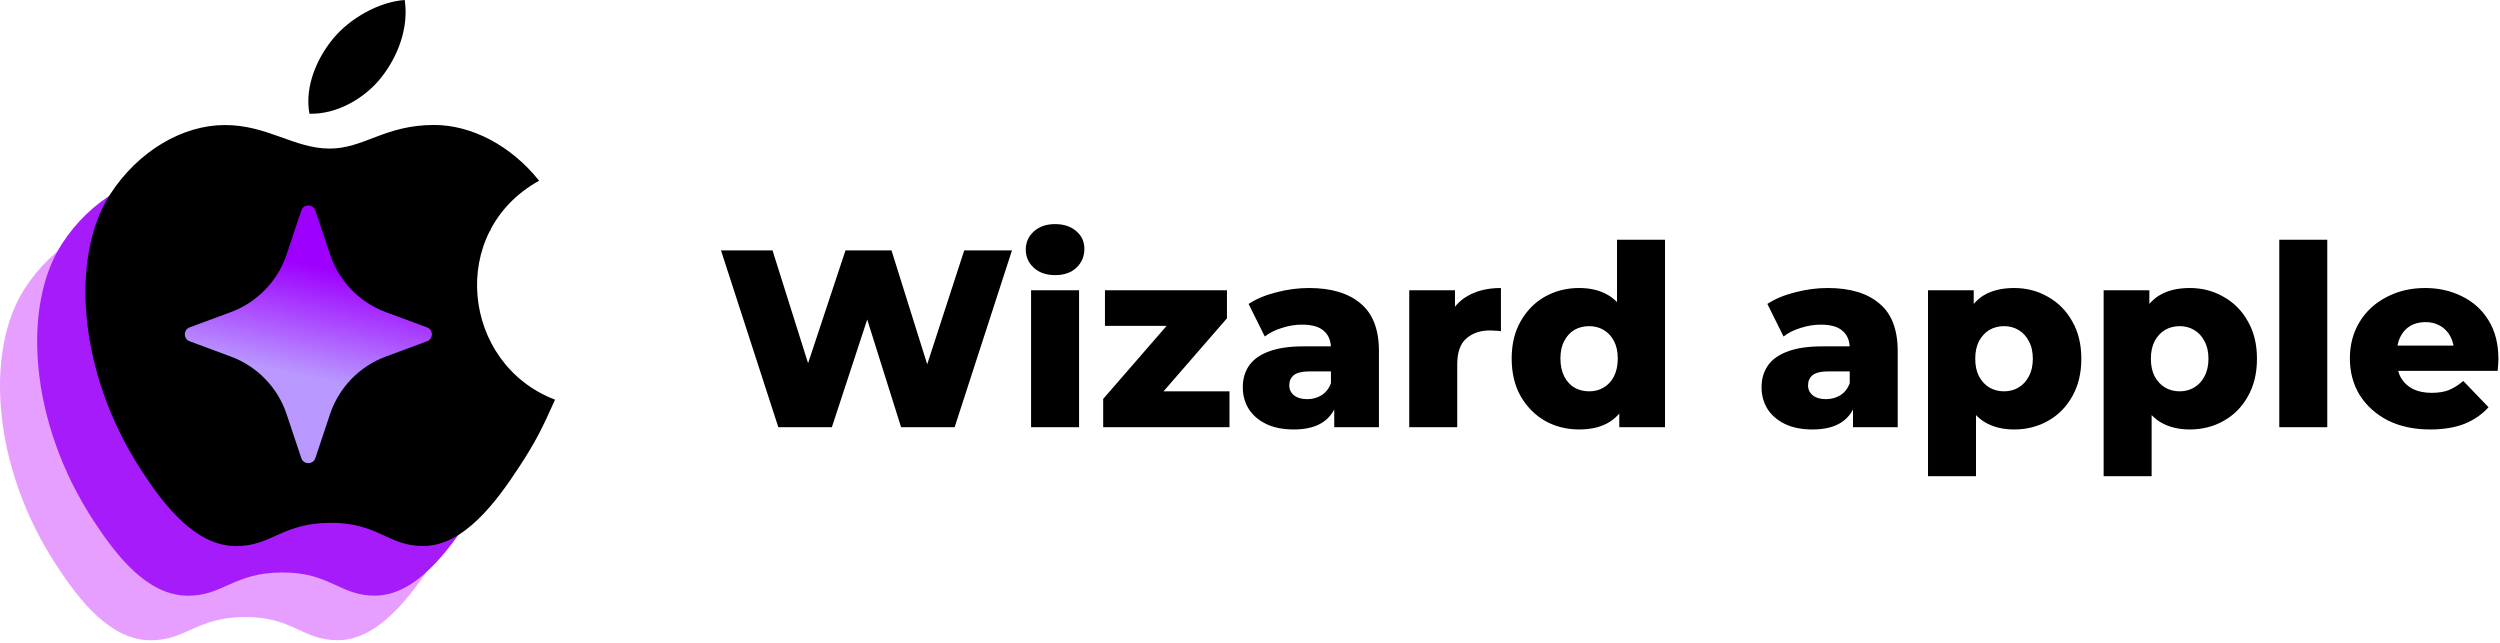 <?xml version="1.0" encoding="UTF-8"?> <svg xmlns="http://www.w3.org/2000/svg" width="673" height="173" viewBox="0 0 673 173" fill="none"> <path d="M122.133 74.013C114.557 64.513 103.91 59 93.856 59C80.582 59 74.967 65.355 65.745 65.355C56.236 65.355 49.012 59.019 37.533 59.019C26.257 59.019 14.251 65.91 6.638 77.694C-4.064 94.288 -2.233 125.489 15.111 152.064C21.318 161.573 29.606 172.266 40.447 172.358C50.094 172.451 52.814 166.17 65.884 166.105C78.954 166.031 81.433 172.441 91.062 172.34C101.912 172.256 110.654 160.407 116.86 150.898C121.31 144.081 122.965 140.649 126.416 132.953C101.32 123.398 97.297 87.712 122.133 74.013Z" fill="#C111FF" fill-opacity="0.4"></path> <path d="M132.133 62.013C124.557 52.513 113.91 47 103.856 47C90.582 47 84.967 53.355 75.745 53.355C66.236 53.355 59.012 47.019 47.533 47.019C36.257 47.019 24.251 53.91 16.638 65.694C5.936 82.288 7.767 113.489 25.111 140.064C31.318 149.573 39.606 160.266 50.447 160.358C60.094 160.451 62.814 154.17 75.884 154.105C88.954 154.031 91.433 160.441 101.062 160.34C111.912 160.256 120.654 148.407 126.86 138.898C131.31 132.081 132.965 128.649 136.416 120.953C111.32 111.398 107.297 75.712 132.133 62.013Z" fill="#A51BFA"></path> <path d="M108.957 0C102.174 0.469 94.246 4.811 89.626 10.464C85.412 15.593 81.945 23.211 83.297 30.614C90.708 30.844 98.365 26.399 102.802 20.65C106.953 15.299 110.094 7.729 108.957 0Z" fill="black"></path> <path d="M145.133 48.654C137.557 39.154 126.91 33.641 116.856 33.641C103.582 33.641 97.967 39.996 88.745 39.996C79.236 39.996 72.012 33.66 60.533 33.66C49.257 33.66 37.251 40.551 29.638 52.335C18.936 68.93 20.767 100.13 38.111 126.705C44.318 136.214 52.606 146.907 63.447 146.999C73.094 147.092 75.814 140.811 88.884 140.746C101.954 140.672 104.433 147.082 114.062 146.981C124.912 146.897 133.654 135.048 139.86 125.539C144.31 118.722 145.965 115.29 149.416 107.594C124.32 98.039 120.297 62.353 145.133 48.654Z" fill="black"></path> <path d="M81.103 56.685C81.711 54.863 84.289 54.863 84.897 56.685L88.836 68.489C91.234 75.673 96.758 81.383 103.86 84.016L114.942 88.125C116.682 88.77 116.682 91.23 114.942 91.875L103.86 95.984C96.758 98.617 91.234 104.327 88.836 111.511L84.897 123.315C84.289 125.137 81.711 125.137 81.103 123.315L77.164 111.511C74.766 104.327 69.242 98.617 62.14 95.984L51.058 91.875C49.318 91.23 49.318 88.77 51.058 88.125L62.14 84.016C69.242 81.383 74.766 75.673 77.164 68.489L81.103 56.685Z" fill="url(#paint0_linear_1_44)"></path> <path d="M209.524 115L194.088 67.4H207.96L220.948 108.608H213.944L227.612 67.4H239.988L252.908 108.608H246.176L259.572 67.4H272.424L256.988 115H242.572L231.556 79.98H235.432L223.94 115H209.524ZM277.566 115V78.144H290.486V115H277.566ZM284.026 74.064C281.669 74.064 279.765 73.407 278.314 72.092C276.863 70.777 276.138 69.145 276.138 67.196C276.138 65.247 276.863 63.615 278.314 62.3C279.765 60.985 281.669 60.328 284.026 60.328C286.383 60.328 288.287 60.963 289.738 62.232C291.189 63.456 291.914 65.043 291.914 66.992C291.914 69.032 291.189 70.732 289.738 72.092C288.333 73.407 286.429 74.064 284.026 74.064ZM296.978 115V107.384L317.65 83.584L319.826 87.732H297.454V78.144H330.298V85.692L309.558 109.56L307.382 105.344H330.978V115H296.978ZM359.176 115V108.132L358.292 106.432V93.784C358.292 91.744 357.657 90.18 356.388 89.092C355.164 87.959 353.192 87.392 350.472 87.392C348.704 87.392 346.913 87.687 345.1 88.276C343.286 88.82 341.745 89.591 340.476 90.588L336.124 81.816C338.209 80.456 340.702 79.413 343.604 78.688C346.55 77.917 349.474 77.532 352.376 77.532C358.36 77.532 362.984 78.915 366.248 81.68C369.557 84.4 371.212 88.684 371.212 94.532V115H359.176ZM348.296 115.612C345.349 115.612 342.856 115.113 340.816 114.116C338.776 113.119 337.212 111.759 336.124 110.036C335.081 108.313 334.56 106.387 334.56 104.256C334.56 101.989 335.126 100.04 336.26 98.408C337.438 96.731 339.229 95.461 341.632 94.6C344.034 93.693 347.14 93.24 350.948 93.24H359.652V99.972H352.716C350.63 99.972 349.157 100.312 348.296 100.992C347.48 101.672 347.072 102.579 347.072 103.712C347.072 104.845 347.502 105.752 348.364 106.432C349.225 107.112 350.404 107.452 351.9 107.452C353.305 107.452 354.574 107.112 355.708 106.432C356.886 105.707 357.748 104.619 358.292 103.168L360.06 107.928C359.38 110.467 358.042 112.393 356.048 113.708C354.098 114.977 351.514 115.612 348.296 115.612ZM379.367 115V78.144H391.675V88.888L389.839 85.828C390.927 83.063 392.695 81 395.143 79.64C397.591 78.235 400.56 77.532 404.051 77.532V89.16C403.461 89.069 402.94 89.024 402.487 89.024C402.079 88.979 401.625 88.956 401.127 88.956C398.497 88.956 396.367 89.681 394.735 91.132C393.103 92.537 392.287 94.849 392.287 98.068V115H379.367ZM425.098 115.612C421.744 115.612 418.684 114.841 415.918 113.3C413.198 111.713 411.022 109.515 409.39 106.704C407.758 103.848 406.942 100.448 406.942 96.504C406.942 92.605 407.758 89.251 409.39 86.44C411.022 83.584 413.198 81.385 415.918 79.844C418.684 78.303 421.744 77.532 425.098 77.532C428.272 77.532 430.946 78.212 433.122 79.572C435.344 80.932 437.021 83.017 438.154 85.828C439.288 88.639 439.854 92.197 439.854 96.504C439.854 100.901 439.31 104.505 438.222 107.316C437.134 110.127 435.502 112.212 433.326 113.572C431.15 114.932 428.408 115.612 425.098 115.612ZM427.818 105.344C429.269 105.344 430.561 105.004 431.694 104.324C432.873 103.644 433.802 102.647 434.482 101.332C435.162 99.972 435.502 98.363 435.502 96.504C435.502 94.645 435.162 93.081 434.482 91.812C433.802 90.497 432.873 89.5 431.694 88.82C430.561 88.14 429.269 87.8 427.818 87.8C426.322 87.8 424.985 88.14 423.806 88.82C422.673 89.5 421.766 90.497 421.086 91.812C420.406 93.081 420.066 94.645 420.066 96.504C420.066 98.363 420.406 99.972 421.086 101.332C421.766 102.647 422.673 103.644 423.806 104.324C424.985 105.004 426.322 105.344 427.818 105.344ZM435.91 115V108.676L435.978 96.504L435.298 84.332V64.544H448.218V115H435.91ZM498.828 115V108.132L497.944 106.432V93.784C497.944 91.744 497.309 90.18 496.04 89.092C494.816 87.959 492.844 87.392 490.124 87.392C488.356 87.392 486.565 87.687 484.752 88.276C482.939 88.82 481.397 89.591 480.128 90.588L475.776 81.816C477.861 80.456 480.355 79.413 483.256 78.688C486.203 77.917 489.127 77.532 492.028 77.532C498.012 77.532 502.636 78.915 505.9 81.68C509.209 84.4 510.864 88.684 510.864 94.532V115H498.828ZM487.948 115.612C485.001 115.612 482.508 115.113 480.468 114.116C478.428 113.119 476.864 111.759 475.776 110.036C474.733 108.313 474.212 106.387 474.212 104.256C474.212 101.989 474.779 100.04 475.912 98.408C477.091 96.731 478.881 95.461 481.284 94.6C483.687 93.693 486.792 93.24 490.6 93.24H499.304V99.972H492.368C490.283 99.972 488.809 100.312 487.948 100.992C487.132 101.672 486.724 102.579 486.724 103.712C486.724 104.845 487.155 105.752 488.016 106.432C488.877 107.112 490.056 107.452 491.552 107.452C492.957 107.452 494.227 107.112 495.36 106.432C496.539 105.707 497.4 104.619 497.944 103.168L499.712 107.928C499.032 110.467 497.695 112.393 495.7 113.708C493.751 114.977 491.167 115.612 487.948 115.612ZM542.207 115.612C539.079 115.612 536.404 114.932 534.183 113.572C531.962 112.167 530.262 110.081 529.083 107.316C527.95 104.505 527.383 100.924 527.383 96.572C527.383 92.175 527.927 88.593 529.015 85.828C530.103 83.017 531.735 80.932 533.911 79.572C536.132 78.212 538.898 77.532 542.207 77.532C545.562 77.532 548.599 78.325 551.319 79.912C554.084 81.453 556.26 83.652 557.847 86.508C559.479 89.319 560.295 92.673 560.295 96.572C560.295 100.471 559.479 103.848 557.847 106.704C556.26 109.56 554.084 111.759 551.319 113.3C548.599 114.841 545.562 115.612 542.207 115.612ZM519.019 128.192V78.144H531.327V84.4L531.259 96.572L531.939 108.812V128.192H519.019ZM539.487 105.344C540.938 105.344 542.23 105.004 543.363 104.324C544.542 103.644 545.471 102.647 546.151 101.332C546.876 100.017 547.239 98.431 547.239 96.572C547.239 94.713 546.876 93.127 546.151 91.812C545.471 90.497 544.542 89.5 543.363 88.82C542.23 88.14 540.938 87.8 539.487 87.8C538.036 87.8 536.722 88.14 535.543 88.82C534.41 89.5 533.48 90.497 532.755 91.812C532.075 93.127 531.735 94.713 531.735 96.572C531.735 98.431 532.075 100.017 532.755 101.332C533.48 102.647 534.41 103.644 535.543 104.324C536.722 105.004 538.036 105.344 539.487 105.344ZM589.488 115.612C586.36 115.612 583.686 114.932 581.464 113.572C579.243 112.167 577.543 110.081 576.364 107.316C575.231 104.505 574.664 100.924 574.664 96.572C574.664 92.175 575.208 88.593 576.296 85.828C577.384 83.017 579.016 80.932 581.192 79.572C583.414 78.212 586.179 77.532 589.488 77.532C592.843 77.532 595.88 78.325 598.6 79.912C601.366 81.453 603.542 83.652 605.128 86.508C606.76 89.319 607.576 92.673 607.576 96.572C607.576 100.471 606.76 103.848 605.128 106.704C603.542 109.56 601.366 111.759 598.6 113.3C595.88 114.841 592.843 115.612 589.488 115.612ZM566.3 128.192V78.144H578.608V84.4L578.54 96.572L579.22 108.812V128.192H566.3ZM586.768 105.344C588.219 105.344 589.511 105.004 590.644 104.324C591.823 103.644 592.752 102.647 593.432 101.332C594.158 100.017 594.52 98.431 594.52 96.572C594.52 94.713 594.158 93.127 593.432 91.812C592.752 90.497 591.823 89.5 590.644 88.82C589.511 88.14 588.219 87.8 586.768 87.8C585.318 87.8 584.003 88.14 582.824 88.82C581.691 89.5 580.762 90.497 580.036 91.812C579.356 93.127 579.016 94.713 579.016 96.572C579.016 98.431 579.356 100.017 580.036 101.332C580.762 102.647 581.691 103.644 582.824 104.324C584.003 105.004 585.318 105.344 586.768 105.344ZM613.582 115V64.544H626.502V115H613.582ZM654.21 115.612C649.858 115.612 646.05 114.796 642.786 113.164C639.567 111.487 637.051 109.22 635.238 106.364C633.47 103.463 632.586 100.176 632.586 96.504C632.586 92.832 633.447 89.568 635.17 86.712C636.938 83.811 639.363 81.567 642.446 79.98C645.529 78.348 648.997 77.532 652.85 77.532C656.477 77.532 659.786 78.28 662.778 79.776C665.77 81.227 668.15 83.38 669.918 86.236C671.686 89.092 672.57 92.56 672.57 96.64C672.57 97.093 672.547 97.615 672.502 98.204C672.457 98.793 672.411 99.337 672.366 99.836H643.194V93.036H665.498L660.602 94.94C660.647 93.263 660.33 91.812 659.65 90.588C659.015 89.364 658.109 88.412 656.93 87.732C655.797 87.052 654.459 86.712 652.918 86.712C651.377 86.712 650.017 87.052 648.838 87.732C647.705 88.412 646.821 89.387 646.186 90.656C645.551 91.88 645.234 93.331 645.234 95.008V96.98C645.234 98.793 645.597 100.357 646.322 101.672C647.093 102.987 648.181 104.007 649.586 104.732C650.991 105.412 652.669 105.752 654.618 105.752C656.431 105.752 657.973 105.503 659.242 105.004C660.557 104.46 661.849 103.644 663.118 102.556L669.918 109.628C668.15 111.577 665.974 113.073 663.39 114.116C660.806 115.113 657.746 115.612 654.21 115.612Z" fill="black"></path> <defs> <linearGradient id="paint0_linear_1_44" x1="91.122" y1="72.938" x2="78.731" y2="132.707" gradientUnits="userSpaceOnUse"> <stop stop-color="#9E00FF"></stop> <stop offset="0.484" stop-color="#B998FF"></stop> </linearGradient> </defs> </svg> 
